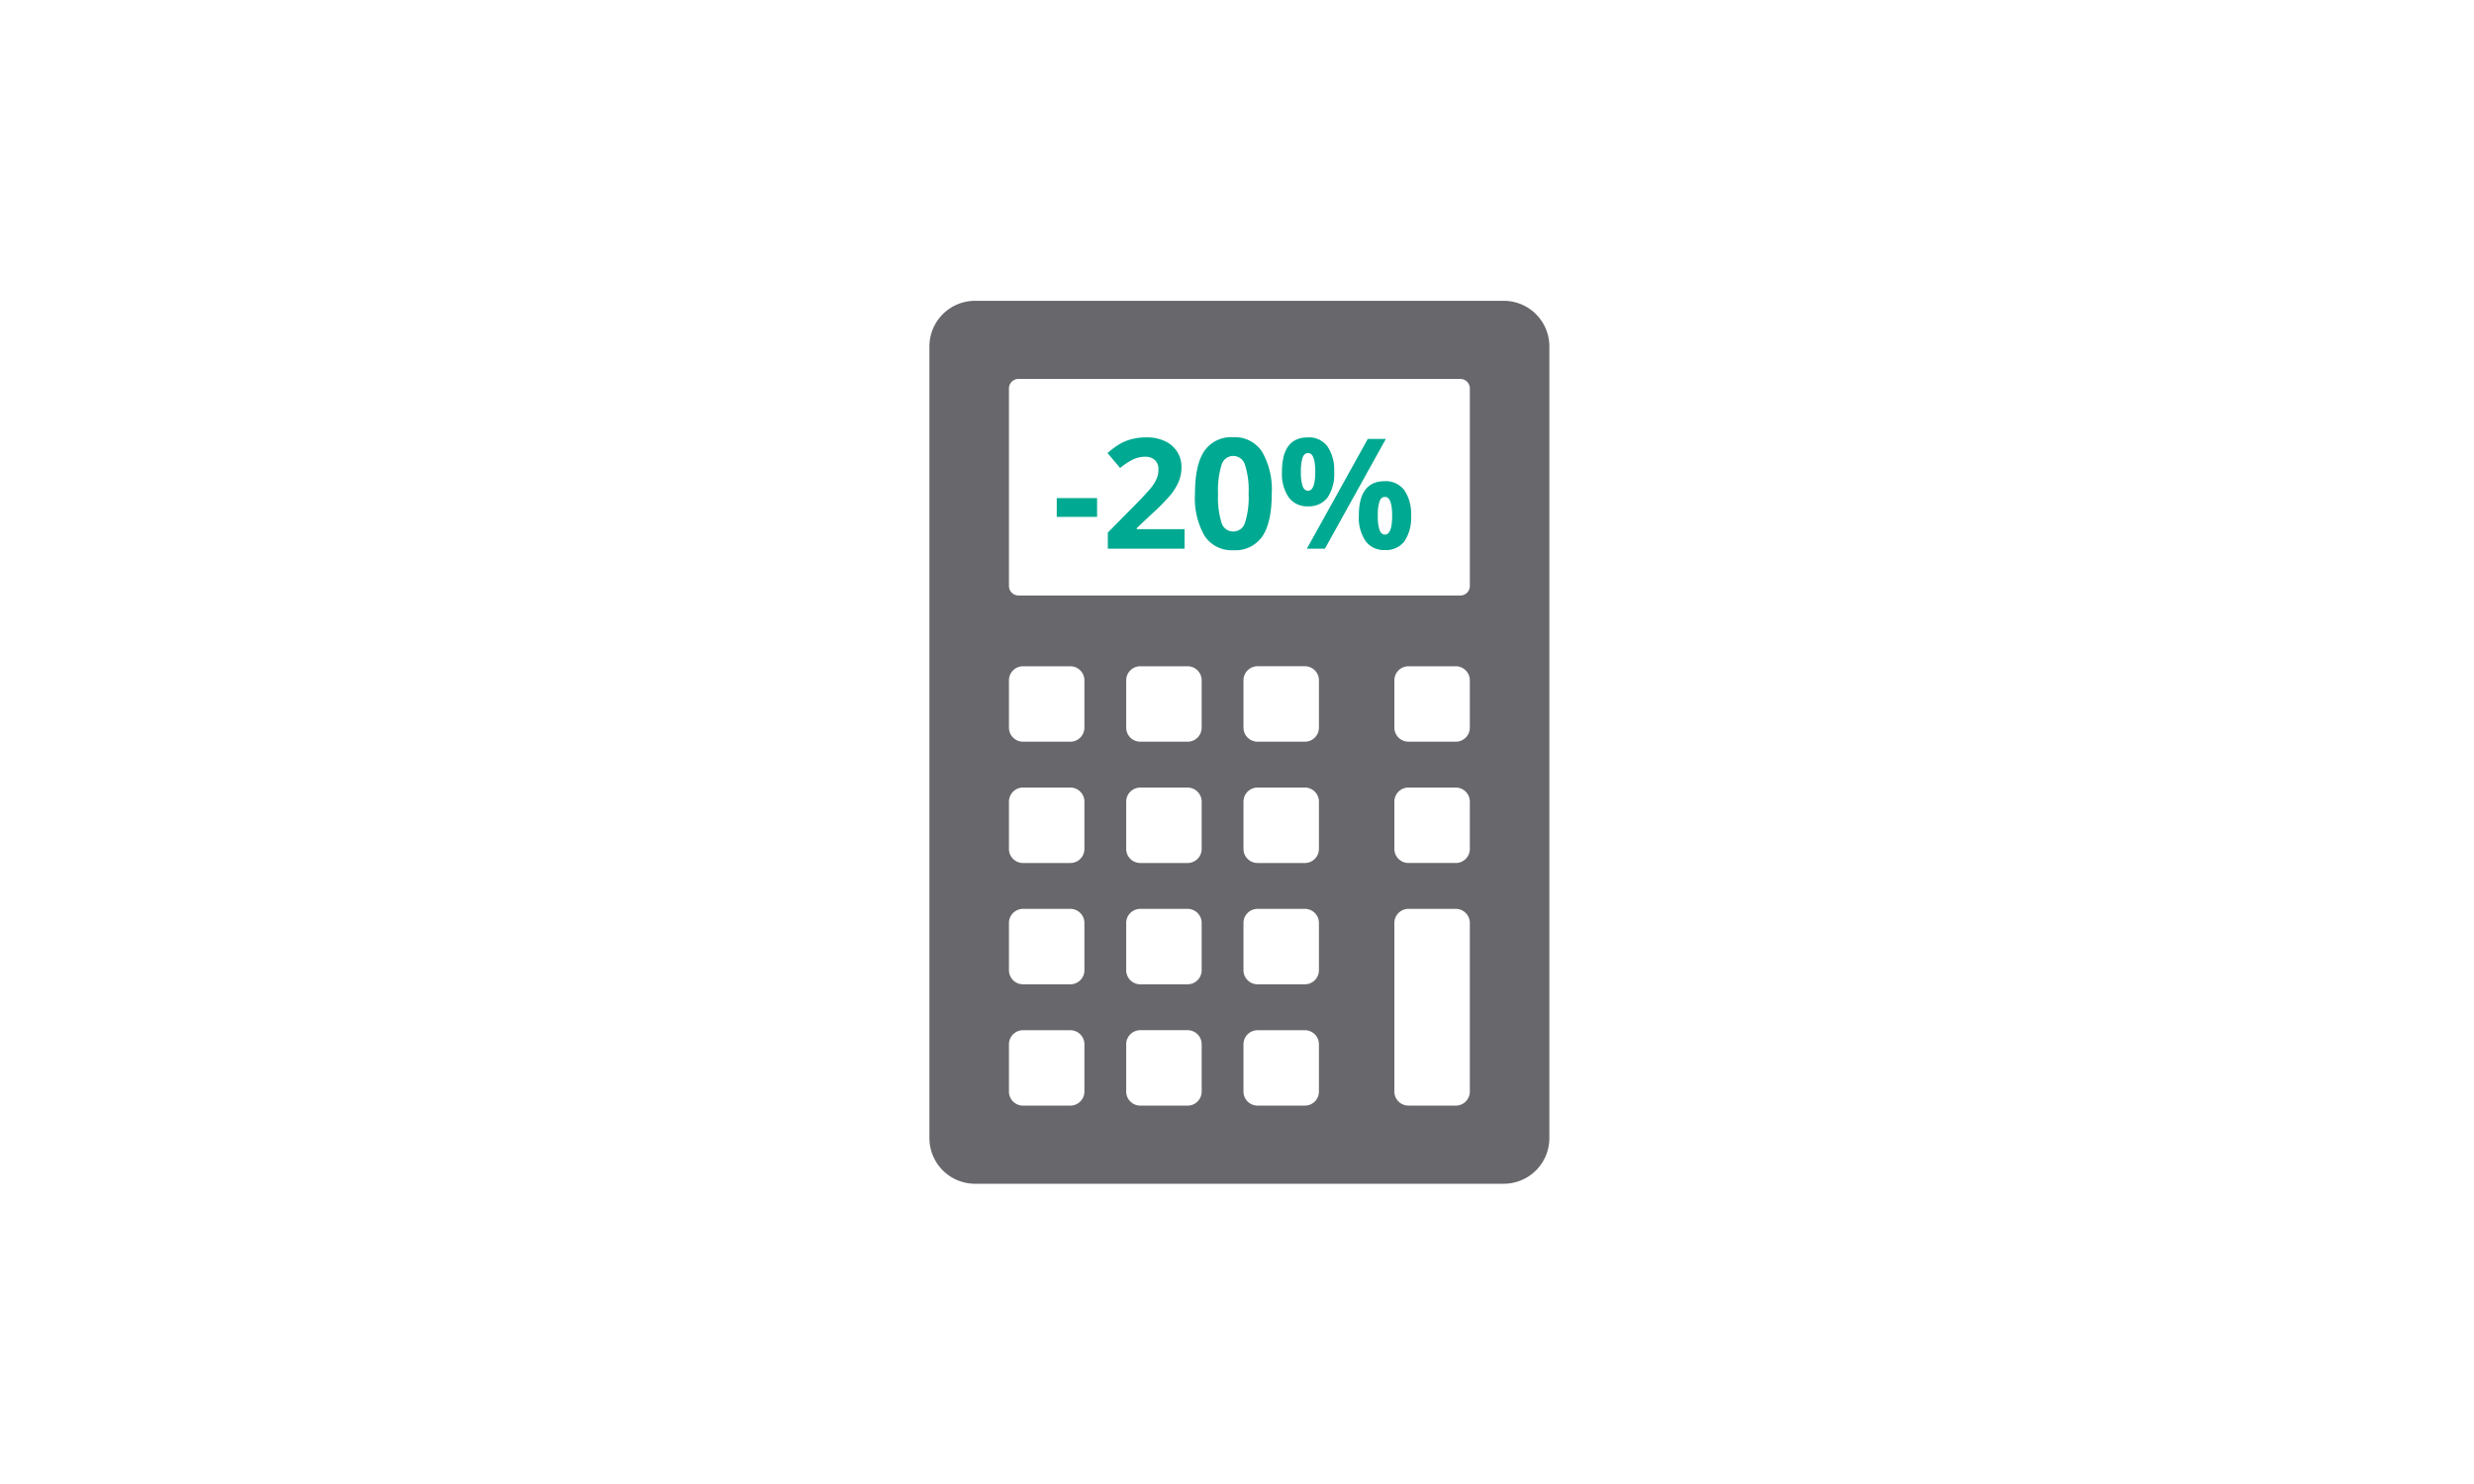 <svg height="222" viewBox="0 0 370 222" width="370" xmlns="http://www.w3.org/2000/svg"><path d="m0 0h370v222h-370z" fill="#fff"/><path d="m56.464 244.807v118.428a6.827 6.827 0 0 0 6.828 6.828h79.061a6.828 6.828 0 0 0 6.828-6.828v-118.428a6.828 6.828 0 0 0 -6.828-6.828h-79.061a6.827 6.827 0 0 0 -6.828 6.828zm21.073 113.568h-7.073a2.105 2.105 0 0 1 -2.106-2.106v-7.069a2.105 2.105 0 0 1 2.106-2.105h7.073a2.106 2.106 0 0 1 2.106 2.105v7.073a2.106 2.106 0 0 1 -2.106 2.102zm0-18.147h-7.073a2.105 2.105 0 0 1 -2.106-2.106v-7.073a2.106 2.106 0 0 1 2.106-2.106h7.073a2.107 2.107 0 0 1 2.106 2.106v7.073a2.106 2.106 0 0 1 -2.106 2.106zm0-18.147h-7.073a2.106 2.106 0 0 1 -2.106-2.106v-7.075a2.105 2.105 0 0 1 2.106-2.106h7.073a2.106 2.106 0 0 1 2.106 2.106v7.073a2.107 2.107 0 0 1 -2.106 2.108zm0-18.147h-7.073a2.106 2.106 0 0 1 -2.106-2.106v-7.074a2.105 2.105 0 0 1 2.106-2.105h7.073a2.106 2.106 0 0 1 2.106 2.105v7.074a2.107 2.107 0 0 1 -2.106 2.107zm17.537 54.44h-7.074a2.106 2.106 0 0 1 -2.106-2.106v-7.068a2.106 2.106 0 0 1 2.106-2.109h7.073a2.105 2.105 0 0 1 2.107 2.109v7.073a2.105 2.105 0 0 1 -2.106 2.102zm0-18.147h-7.074a2.106 2.106 0 0 1 -2.106-2.106v-7.073a2.107 2.107 0 0 1 2.106-2.105h7.073a2.106 2.106 0 0 1 2.106 2.106v7.073a2.105 2.105 0 0 1 -2.105 2.106zm0-18.147h-7.074a2.107 2.107 0 0 1 -2.106-2.106v-7.074a2.106 2.106 0 0 1 2.106-2.1h7.073a2.105 2.105 0 0 1 2.107 2.1v7.073a2.106 2.106 0 0 1 -2.106 2.108zm0-18.147h-7.074a2.107 2.107 0 0 1 -2.106-2.106v-7.074a2.106 2.106 0 0 1 2.106-2.104h7.073a2.105 2.105 0 0 1 2.106 2.105v7.074a2.106 2.106 0 0 1 -2.105 2.107zm17.538 54.44h-7.073a2.105 2.105 0 0 1 -2.106-2.106v-7.067a2.105 2.105 0 0 1 2.106-2.105h7.073a2.1 2.1 0 0 1 2.105 2.105v7.073a2.105 2.105 0 0 1 -2.106 2.102zm0-18.147h-7.073a2.105 2.105 0 0 1 -2.106-2.106v-7.073a2.106 2.106 0 0 1 2.106-2.106h7.073a2.106 2.106 0 0 1 2.105 2.106v7.073a2.105 2.105 0 0 1 -2.106 2.108zm0-18.147h-7.073a2.106 2.106 0 0 1 -2.106-2.106v-7.073a2.105 2.105 0 0 1 2.106-2.106h7.073a2.105 2.105 0 0 1 2.105 2.106v7.073a2.106 2.106 0 0 1 -2.106 2.108zm0-18.147h-7.073a2.106 2.106 0 0 1 -2.106-2.106v-7.074a2.105 2.105 0 0 1 2.106-2.105h7.073a2.1 2.1 0 0 1 2.105 2.105v7.074a2.106 2.106 0 0 1 -2.106 2.109zm22.569 54.44h-7.073a2.106 2.106 0 0 1 -2.108-2.103v-25.22a2.107 2.107 0 0 1 2.106-2.106h7.073a2.106 2.106 0 0 1 2.106 2.106v25.219a2.105 2.105 0 0 1 -2.105 2.107zm0-36.294h-7.073a2.107 2.107 0 0 1 -2.108-2.103v-7.075a2.106 2.106 0 0 1 2.106-2.106h7.073a2.105 2.105 0 0 1 2.106 2.106v7.073a2.106 2.106 0 0 1 -2.105 2.108zm0-18.147h-7.073a2.107 2.107 0 0 1 -2.108-2.103v-7.074a2.106 2.106 0 0 1 2.106-2.105h7.073a2.105 2.105 0 0 1 2.106 2.105v7.074a2.106 2.106 0 0 1 -2.105 2.107zm.68-21.869h-66.077a1.426 1.426 0 0 1 -1.426-1.426v-29.544a1.426 1.426 0 0 1 1.426-1.426h66.077a1.426 1.426 0 0 1 1.426 1.426v29.548a1.426 1.426 0 0 1 -1.426 1.426z" fill="#68676b" transform="translate(82.536 -192.979)"/><path d="m.685-4.762v-2.807h6.031v2.808zm19.115 4.762h-11.478v-2.415l4.122-4.167q1.831-1.875 2.392-2.6a5.718 5.718 0 0 0 .809-1.342 3.417 3.417 0 0 0 .247-1.28 1.865 1.865 0 0 0 -.545-1.471 2.112 2.112 0 0 0 -1.454-.483 4.182 4.182 0 0 0 -1.853.438 9.563 9.563 0 0 0 -1.875 1.247l-1.888-2.235a12.309 12.309 0 0 1 2.01-1.46 7.379 7.379 0 0 1 1.741-.657 8.919 8.919 0 0 1 2.111-.23 6.251 6.251 0 0 1 2.718.562 4.336 4.336 0 0 1 1.831 1.572 4.177 4.177 0 0 1 .651 2.313 5.663 5.663 0 0 1 -.4 2.128 8.171 8.171 0 0 1 -1.239 2.039 30.2 30.2 0 0 1 -2.948 2.976l-2.106 1.988v.157h7.154zm13.038-8.209q0 4.3-1.409 6.368a4.89 4.89 0 0 1 -4.341 2.066 4.834 4.834 0 0 1 -4.288-2.134 11.282 11.282 0 0 1 -1.443-6.3q0-4.346 1.4-6.407a4.869 4.869 0 0 1 4.324-2.061 4.847 4.847 0 0 1 4.3 2.156 11.3 11.3 0 0 1 1.457 6.312zm-8.03 0a12.774 12.774 0 0 0 .522 4.329 1.809 1.809 0 0 0 1.758 1.308 1.827 1.827 0 0 0 1.752-1.328 12.421 12.421 0 0 0 .539-4.312 12.384 12.384 0 0 0 -.545-4.341 1.829 1.829 0 0 0 -1.746-1.32 1.813 1.813 0 0 0 -1.752 1.32 12.752 12.752 0 0 0 -.528 4.344zm12.392-3.291a6.7 6.7 0 0 0 .253 2.128q.253.7.814.7 1.078 0 1.078-2.83 0-2.808-1.078-2.808-.562 0-.814.691a6.585 6.585 0 0 0 -.253 2.119zm4.975-.022a6.3 6.3 0 0 1 -1 3.88 3.474 3.474 0 0 1 -2.931 1.3 3.385 3.385 0 0 1 -2.864-1.331 6.271 6.271 0 0 1 -1.011-3.846q0-5.132 3.875-5.132a3.448 3.448 0 0 1 2.914 1.331 6.16 6.16 0 0 1 1.012 3.798zm7.727-4.9-9.113 16.422h-2.7l9.111-16.419zm-1.202 11.481a6.7 6.7 0 0 0 .253 2.128q.253.7.814.7 1.078 0 1.078-2.83 0-2.808-1.078-2.808-.562 0-.814.691a6.585 6.585 0 0 0 -.253 2.119zm4.975-.022a6.277 6.277 0 0 1 -1 3.869 3.474 3.474 0 0 1 -2.935 1.294 3.385 3.385 0 0 1 -2.864-1.331 6.25 6.25 0 0 1 -1.011-3.835q0-5.132 3.875-5.132a3.448 3.448 0 0 1 2.914 1.331 6.16 6.16 0 0 1 1.016 3.803z" fill="#00a991" transform="translate(157.358 82.084)"/></svg>